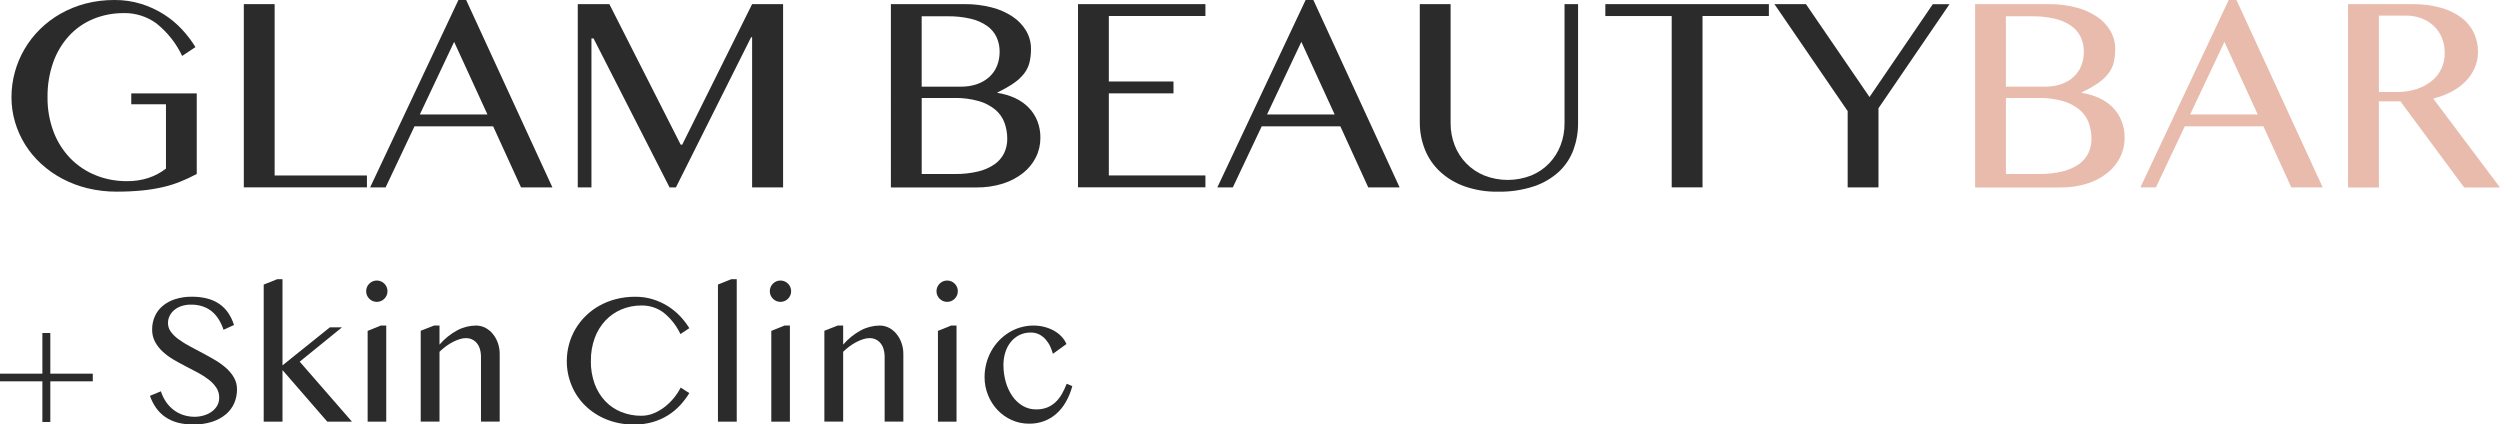 <svg viewBox="0 0 635.94 107.98" version="1.1" xmlns="http://www.w3.org/2000/svg" id="Layer_1">
  
  <defs>
    <style>
      .st0 {
        fill: #2b2b2b;
      }

      .st1 {
        fill: #e8bbac;
      }
    </style>
  </defs>
  <g id="Layer_2">
    <g id="Layer_1-2">
      <path d="M31.5,3.34c-2.67-.03-5.32.48-7.79,1.49-2.34.97-4.44,2.43-6.15,4.29-1.78,1.96-3.15,4.25-4.03,6.75-.99,2.84-1.48,5.83-1.44,8.84-.04,3.03.49,6.04,1.56,8.88.96,2.51,2.42,4.8,4.29,6.73,1.82,1.85,4,3.31,6.42,4.27,2.51,1.01,5.2,1.51,7.91,1.49,1.87.03,3.74-.25,5.52-.83,1.6-.53,3.1-1.33,4.43-2.37v-16.35h-8.83v-2.78h16.66v20.5c-1.34.72-2.71,1.36-4.11,1.93-1.46.59-2.95,1.06-4.48,1.41-1.74.4-3.51.69-5.29.86-2.17.21-4.36.31-6.54.3-2.48.01-4.94-.28-7.35-.86-2.24-.54-4.41-1.37-6.45-2.44-1.94-1.03-3.74-2.3-5.36-3.78-3.14-2.86-5.44-6.53-6.64-10.6-.61-2.07-.92-4.21-.91-6.36,0-2.16.29-4.3.86-6.38,1.14-4.14,3.35-7.91,6.42-10.92,1.57-1.54,3.33-2.86,5.24-3.94,2-1.12,4.14-1.99,6.36-2.57C24.18.29,26.64-.01,29.11,0c2.32-.02,4.62.32,6.84,1,2.02.63,3.94,1.52,5.73,2.65,1.69,1.07,3.23,2.35,4.59,3.81,1.3,1.39,2.45,2.9,3.45,4.52l-3.38,2.25c-1.52-3.22-3.77-6.06-6.56-8.28-2.4-1.75-5.31-2.67-8.28-2.62Z" class="st0"></path>
      <path d="M62.02,1.05h7.84v43.59h23.48v3.02h-31.32V1.05Z" class="st0"></path>
      <path d="M118.58,0l21.94,47.67h-7.98l-7.1-15.54h-20l-7.35,15.54h-3.94L116.61,0h1.97ZM106.8,29.11h17.19l-8.47-18.46-8.72,18.46Z" class="st0"></path>
      <path d="M146.99,1.05h8.02l18.14,35.75h.39L191.32,1.05h7.88v46.62h-7.88V9.46h-.25l-19.13,38.21h-1.62l-19.34-37.9h-.53v37.9h-3.48V1.05Z" class="st0"></path>
      <path d="M226.62,1.05h18.77c2.31-.02,4.6.26,6.84.83,1.9.47,3.71,1.26,5.34,2.34,1.41.93,2.6,2.17,3.46,3.62.82,1.41,1.25,3.01,1.23,4.64.01,1.16-.12,2.32-.39,3.45-.26,1.02-.73,1.97-1.37,2.79-.74.94-1.63,1.76-2.62,2.43-1.31.89-2.69,1.67-4.13,2.34v.14c1.56.23,3.07.68,4.5,1.34,1.28.59,2.44,1.41,3.43,2.41.95.98,1.7,2.14,2.2,3.41.53,1.36.79,2.81.77,4.27.01,1.71-.38,3.41-1.14,4.94-.78,1.56-1.9,2.93-3.27,4.01-1.53,1.2-3.27,2.11-5.13,2.69-2.18.68-4.45,1.01-6.73.98h-21.76V1.05ZM234.46,22.04h9.98c1.42.02,2.84-.2,4.18-.67,1.14-.4,2.2-1.03,3.09-1.85.84-.78,1.5-1.74,1.92-2.81.44-1.13.66-2.32.65-3.53.02-1.28-.25-2.54-.77-3.71-.54-1.15-1.37-2.13-2.41-2.87-1.25-.87-2.66-1.49-4.15-1.83-1.98-.45-4-.67-6.03-.63h-6.47v17.89ZM234.46,44.26h8.47c1.99.03,3.98-.19,5.92-.65,1.48-.35,2.89-.97,4.15-1.83,1.04-.72,1.87-1.7,2.43-2.83.53-1.13.8-2.37.79-3.62.01-1.4-.23-2.8-.7-4.11-.47-1.27-1.27-2.41-2.3-3.29-1.23-1.01-2.65-1.76-4.18-2.2-2.06-.58-4.2-.86-6.35-.81h-8.23v19.34Z" class="st0"></path>
      <path d="M306.63,1.05v3.02h-24.57v16.66h16.45v3.02h-16.45v20.88h24.57v3.02h-32.41V1.05h32.41Z" class="st0"></path>
      <path d="M334.09,0l21.94,47.67h-7.98l-7.1-15.54h-20l-7.35,15.54h-3.94L332.12,0h1.97ZM322.31,29.11h17.19l-8.47-18.46-8.72,18.46Z" class="st0"></path>
      <path d="M361.16,1.05h7.84v30.27c-.01,1.92.33,3.82,1.02,5.61,1.33,3.49,4.05,6.28,7.51,7.7,3.86,1.52,8.15,1.52,12.01,0,3.44-1.42,6.13-4.21,7.44-7.7.68-1.79,1.02-3.69,1-5.61V1.05h3.44v30.27c.02,2.3-.38,4.59-1.16,6.75-.77,2.1-2.01,4-3.64,5.54-1.83,1.69-3.99,2.97-6.35,3.76-2.99.99-6.13,1.46-9.28,1.39-2.9.05-5.79-.42-8.53-1.39-2.31-.83-4.43-2.11-6.22-3.78-1.66-1.57-2.96-3.48-3.8-5.61-.86-2.19-1.3-4.52-1.28-6.87V1.05Z" class="st0"></path>
      <path d="M449.96,1.05v3.02h-16.88v43.59h-7.84V4.08h-16.88V1.05h41.59Z" class="st0"></path>
      <path d="M459.39,1.05l16.17,23.63,16.1-23.62h4.25l-18.07,26.47v20.14h-7.84v-19.41l-18.63-27.21h8.02Z" class="st0"></path>
      <path d="M502.42,1.05h18.77c2.31-.02,4.6.26,6.84.83,1.9.47,3.71,1.26,5.34,2.34,1.41.93,2.6,2.17,3.46,3.62.82,1.41,1.25,3.01,1.23,4.64.01,1.16-.11,2.32-.39,3.45-.26,1.02-.73,1.97-1.37,2.79-.74.94-1.63,1.76-2.62,2.43-1.31.89-2.69,1.67-4.13,2.34v.14c1.56.23,3.07.68,4.5,1.34,1.28.59,2.44,1.41,3.43,2.41.95.98,1.7,2.14,2.2,3.41.53,1.36.79,2.81.77,4.27.01,1.71-.38,3.41-1.14,4.94-.78,1.56-1.9,2.93-3.27,4.01-1.53,1.2-3.27,2.11-5.13,2.69-2.18.68-4.45,1.01-6.73.98h-21.76V1.05ZM510.26,22.04h9.98c1.42.02,2.84-.2,4.18-.67,1.14-.4,2.2-1.03,3.09-1.85.84-.78,1.5-1.74,1.92-2.81.44-1.13.66-2.32.65-3.53.02-1.28-.25-2.54-.77-3.71-.54-1.15-1.37-2.13-2.41-2.87-1.25-.87-2.66-1.49-4.15-1.83-1.98-.45-4-.67-6.03-.63h-6.47v17.89ZM510.26,44.26h8.47c1.99.03,3.98-.19,5.92-.65,1.48-.35,2.89-.97,4.15-1.83,1.04-.72,1.87-1.7,2.43-2.83.53-1.13.8-2.37.79-3.62.01-1.4-.23-2.8-.7-4.11-.47-1.27-1.27-2.41-2.3-3.29-1.23-1.01-2.65-1.76-4.18-2.2-2.06-.58-4.2-.86-6.35-.81h-8.23v19.34Z" class="st1"></path>
      <path d="M568.9,0l21.94,47.67h-7.98l-7.1-15.54h-20l-7.35,15.54h-3.94L566.93,0h1.97ZM557.12,29.11h17.19l-8.47-18.46-8.72,18.46Z" class="st1"></path>
      <path d="M597.3,1.05h16.17c2.48-.04,4.95.26,7.35.9,1.9.5,3.69,1.35,5.27,2.51,1.35,1.01,2.44,2.33,3.18,3.85.72,1.52,1.09,3.19,1.07,4.87.01,1.4-.27,2.79-.83,4.08-.56,1.27-1.34,2.44-2.32,3.43-1.06,1.06-2.27,1.95-3.6,2.64-1.47.76-3.03,1.35-4.64,1.74l16.98,22.61h-9.11l-16.21-21.9h-5.48v21.9h-7.84V1.05ZM605.14,23.41h4.54c1.65.02,3.29-.22,4.87-.7,1.4-.42,2.71-1.1,3.87-1.99,2.24-1.72,3.52-4.4,3.46-7.22.02-1.32-.23-2.64-.72-3.87-.46-1.14-1.15-2.16-2.04-3.01-.91-.85-1.97-1.51-3.13-1.95-1.26-.48-2.6-.72-3.96-.7h-6.89v19.44Z" class="st1"></path>
      <path d="M10.78,84.71h2.02v10.34h10.8v1.95h-10.8v10.34h-2.02v-10.34H0v-1.95h10.78v-10.34Z" class="st0"></path>
      <path d="M49.5,106.02c.77,0,1.53-.11,2.27-.32.72-.2,1.4-.51,2.02-.94.58-.4,1.07-.92,1.43-1.52.37-.64.56-1.36.54-2.1.01-.9-.24-1.79-.74-2.54-.53-.78-1.18-1.47-1.93-2.04-.86-.66-1.77-1.24-2.73-1.75-1.02-.55-2.07-1.09-3.13-1.64-1.06-.55-2.11-1.12-3.13-1.72-.98-.57-1.9-1.25-2.73-2.02-.78-.72-1.43-1.56-1.93-2.48-.51-.97-.76-2.06-.74-3.15-.01-1.14.22-2.26.67-3.3.45-1.02,1.11-1.92,1.96-2.64.93-.78,2.01-1.38,3.18-1.75,1.4-.44,2.86-.66,4.32-.63,1.33-.02,2.65.14,3.94.47,1.09.28,2.12.75,3.05,1.38.87.61,1.63,1.37,2.23,2.25.64.95,1.14,2,1.48,3.09l-2.67,1.22c-.29-.91-.7-1.79-1.2-2.61-.46-.77-1.05-1.45-1.73-2.03-.69-.57-1.48-1.01-2.33-1.3-.96-.32-1.97-.47-2.99-.46-.88-.02-1.75.12-2.58.41-.68.24-1.3.6-1.84,1.08-.47.42-.85.93-1.1,1.5-.24.53-.36,1.11-.36,1.7,0,.81.26,1.59.75,2.24.56.74,1.23,1.39,1.99,1.92.9.65,1.84,1.23,2.82,1.75,1.05.56,2.13,1.13,3.22,1.71s2.17,1.18,3.22,1.8c1.01.59,1.95,1.28,2.82,2.05.79.7,1.47,1.52,1.99,2.44.51.91.76,1.93.75,2.96,0,1.2-.23,2.38-.7,3.48-.48,1.1-1.2,2.07-2.11,2.84-1.03.86-2.22,1.5-3.49,1.91-1.57.5-3.21.73-4.85.7-1.35.02-2.7-.15-4.01-.49-1.11-.3-2.16-.78-3.11-1.43-.9-.62-1.68-1.4-2.31-2.29-.67-.95-1.19-1.99-1.57-3.08l2.79-1.15c.3.97.75,1.88,1.32,2.72.53.77,1.19,1.46,1.93,2.03.74.56,1.57.99,2.45,1.28.93.3,1.9.45,2.87.45Z" class="st0"></path>
      <path d="M71.86,92.94l12.05-9.68h3.09l-10.76,8.74,13.29,15.26h-6.28l-11.39-13.12v13.12h-4.78v-34.87l3.42-1.36h1.36v21.91Z" class="st0"></path>
      <path d="M93.14,74.07c0-.36.07-.72.21-1.05.28-.65.8-1.17,1.45-1.45.67-.28,1.43-.28,2.11,0,.65.28,1.17.8,1.45,1.45.28.67.28,1.43,0,2.11-.28.65-.8,1.17-1.45,1.45-.68.28-1.43.28-2.11,0-.65-.28-1.17-.8-1.45-1.45-.14-.33-.21-.69-.21-1.05ZM93.52,84.17l3.35-1.36h1.38v24.45h-4.73v-23.09Z" class="st0"></path>
      <path d="M110.44,82.81h1.36v4.85c1.27-1.48,2.81-2.72,4.52-3.64,1.47-.78,3.1-1.19,4.76-1.21.82,0,1.63.19,2.36.56.73.38,1.38.91,1.91,1.55.56.69,1,1.47,1.29,2.31.32.91.48,1.86.47,2.82v17.2h-4.76v-16.38c.01-.71-.08-1.42-.28-2.1-.16-.55-.43-1.07-.8-1.51-.33-.39-.74-.71-1.21-.93-.48-.22-1.01-.32-1.54-.32-.54,0-1.08.09-1.59.26-.59.19-1.17.42-1.72.71-.61.32-1.19.68-1.75,1.09-.59.43-1.14.9-1.66,1.41v17.77h-4.78v-23.11l3.42-1.34Z" class="st0"></path>
      <path d="M150.3,91.84c-.03,1.99.3,3.97.98,5.85.6,1.63,1.52,3.12,2.71,4.38,1.14,1.19,2.53,2.13,4.07,2.74,1.62.64,3.35.97,5.09.95,1.09,0,2.16-.21,3.16-.63,1.01-.42,1.96-.98,2.82-1.65,1.68-1.32,3.05-2.99,4.02-4.89l2.2,1.41c-.66,1.07-1.42,2.08-2.27,3.01-1.87,2.05-4.27,3.54-6.93,4.32-1.57.46-3.2.68-4.84.66-2.4.03-4.79-.4-7.02-1.29-2.01-.8-3.85-1.99-5.4-3.49-1.5-1.46-2.68-3.21-3.48-5.14-.82-1.97-1.24-4.09-1.23-6.22,0-1.44.19-2.87.56-4.25.37-1.36.91-2.67,1.63-3.89.72-1.22,1.59-2.34,2.6-3.33,1.04-1.02,2.2-1.89,3.47-2.6,1.33-.74,2.75-1.31,4.23-1.69,1.6-.41,3.25-.61,4.9-.6,1.55-.02,3.1.21,4.58.67,1.35.42,2.63,1.02,3.82,1.77,1.13.72,2.16,1.57,3.07,2.54.87.92,1.64,1.93,2.31,3.01l-2.27,1.5c-1-2.15-2.5-4.04-4.36-5.52-1.61-1.17-3.56-1.78-5.55-1.75-1.73-.01-3.44.32-5.04.98-1.54.64-2.94,1.6-4.09,2.81-1.2,1.28-2.14,2.79-2.74,4.44-.69,1.89-1.03,3.89-.99,5.89Z" class="st0"></path>
      <path d="M187.41,107.26h-4.78v-34.88l3.4-1.36h1.38v36.23Z" class="st0"></path>
      <path d="M195.82,74.07c0-.36.07-.72.21-1.05.28-.65.8-1.17,1.45-1.45.67-.28,1.43-.28,2.11,0,.65.28,1.17.8,1.45,1.45.28.67.28,1.43,0,2.11-.28.65-.8,1.17-1.45,1.45-.68.28-1.43.28-2.11,0-.65-.28-1.17-.8-1.45-1.45-.14-.33-.21-.69-.21-1.05ZM196.2,84.17l3.35-1.36h1.38v24.45h-4.73v-23.09Z" class="st0"></path>
      <path d="M213.12,82.81h1.36v4.85c1.27-1.48,2.81-2.72,4.52-3.64,1.47-.78,3.1-1.19,4.76-1.21.82,0,1.63.19,2.36.56.73.38,1.38.91,1.91,1.55.56.69,1,1.47,1.29,2.31.32.91.48,1.86.47,2.82v17.2h-4.76v-16.38c.01-.71-.08-1.42-.28-2.1-.16-.55-.43-1.07-.8-1.51-.33-.39-.74-.71-1.21-.93-.48-.22-1.01-.32-1.54-.32-.54,0-1.08.09-1.59.26-.59.19-1.17.42-1.72.71-.61.32-1.19.68-1.75,1.09-.59.43-1.14.9-1.66,1.41v17.77h-4.78v-23.11l3.42-1.34Z" class="st0"></path>
      <path d="M238.22,74.07c0-.36.07-.72.21-1.05.28-.65.8-1.17,1.45-1.45.67-.28,1.43-.28,2.11,0,.65.28,1.17.8,1.45,1.45.28.67.28,1.43,0,2.11-.28.65-.8,1.17-1.45,1.45-.67.28-1.43.28-2.11,0-.65-.28-1.17-.8-1.45-1.45-.14-.33-.21-.69-.21-1.05ZM238.59,84.17l3.35-1.36h1.38v24.45h-4.73v-23.09Z" class="st0"></path>
      <path d="M267.84,90.01c-.18-.65-.42-1.29-.7-1.9-.29-.63-.68-1.22-1.14-1.75-.46-.52-1.01-.96-1.63-1.28-.68-.34-1.44-.51-2.2-.49-1.01-.02-2,.21-2.91.66-.85.43-1.59,1.04-2.18,1.78-.61.78-1.07,1.67-1.36,2.62-.32,1.03-.48,2.11-.47,3.19,0,1.47.19,2.93.6,4.35.36,1.28.93,2.5,1.69,3.6.69,1,1.58,1.83,2.62,2.45,1.04.61,2.23.92,3.43.9.99.02,1.98-.16,2.89-.53.79-.33,1.52-.82,2.13-1.42.62-.61,1.14-1.31,1.56-2.07.45-.81.84-1.64,1.17-2.5l1.43.59c-.37,1.41-.92,2.76-1.64,4.03-.64,1.13-1.46,2.15-2.43,3.01-.92.82-1.99,1.45-3.14,1.88-1.21.44-2.5.66-3.79.64-1.53.01-3.04-.3-4.43-.93-1.35-.6-2.57-1.47-3.59-2.54-1.03-1.1-1.85-2.38-2.41-3.77-.6-1.47-.9-3.03-.89-4.62,0-2.31.58-4.59,1.7-6.61.53-.96,1.19-1.85,1.95-2.65.75-.79,1.6-1.48,2.52-2.05.92-.57,1.92-1.02,2.96-1.32,1.07-.31,2.18-.47,3.29-.47.92,0,1.85.11,2.74.33.84.21,1.65.52,2.41.93.72.39,1.38.89,1.95,1.48.55.57,1,1.23,1.31,1.96l-3.47,2.51Z" class="st0"></path>
    </g>
  </g>
</svg>